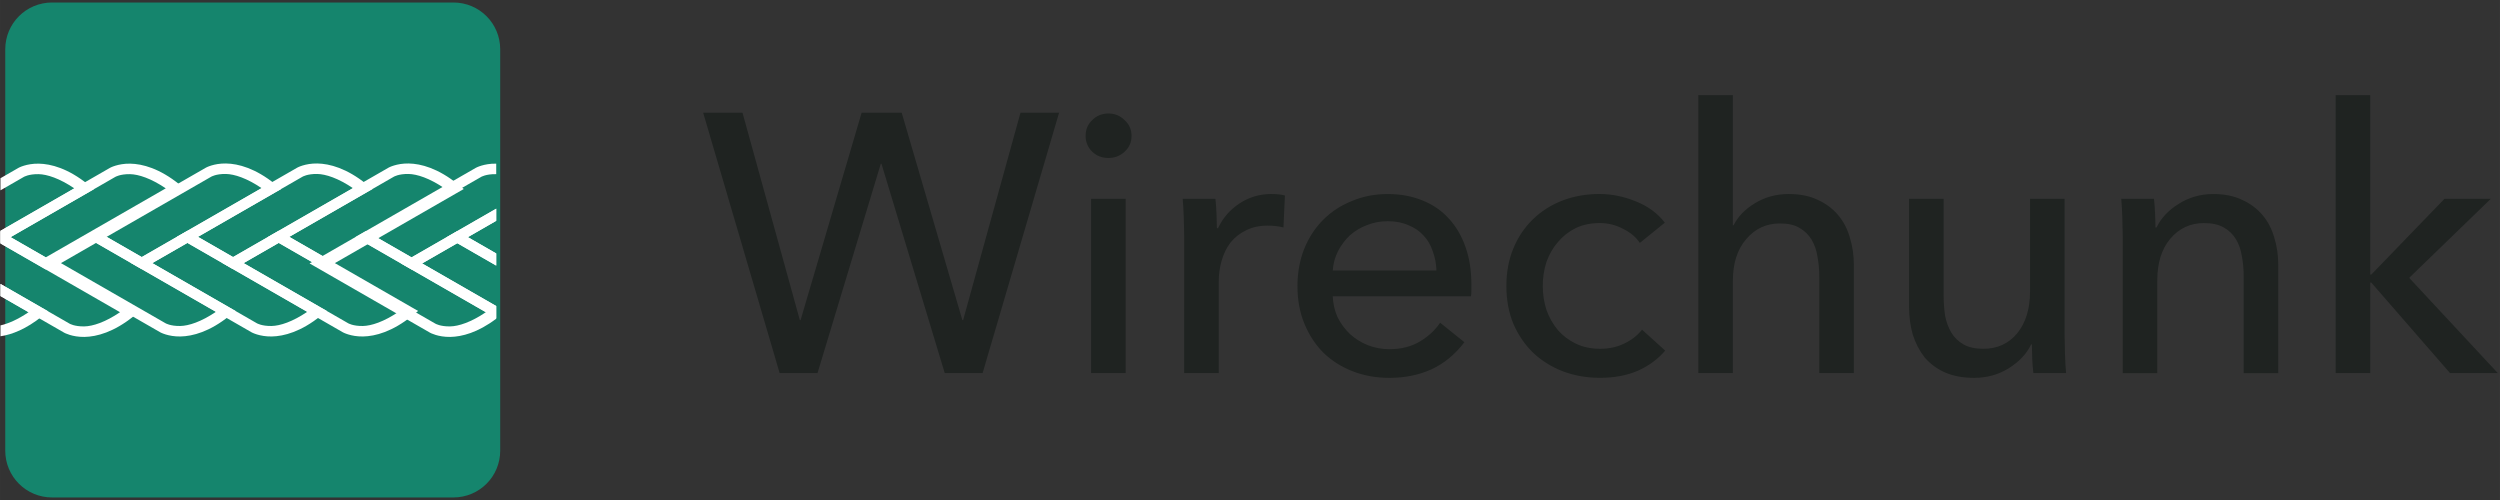 <?xml version="1.0" encoding="UTF-8"?>
<svg width="1000" height="200" version="1.1" viewBox="0 0 264.583 52.917" xmlns="http://www.w3.org/2000/svg">
 <rect x="0" y="0" width="264.583" height="52.917" fill="#333333" stroke="none"/>
 <g transform="matrix(.538 0 0 .538 320.983 5.918)">
  <path d="m-586.376-10.508h78.937c5.105 0 9.215 4.11 9.215 9.215v78.937c0 5.105-4.11 9.215-9.215 9.215h-78.937c-5.105 0-9.215-4.11-9.215-9.215v-78.937c0-5.105 4.11-9.215 9.215-9.215z" fill="#15856d" />
  <g transform="translate(-7.83485e-5 -0)" fill="#ffffff" shape-rendering="auto">
   <path transform="scale(.265)" d="m-2222.66 79.975c-9.118-0.157-14.957 3.086-14.957 3.086l-13.439 7.729v8.998l17.33-9.965s3.575-2.178 10.934-2.051c6.303 0.109 15.598 3.119 26.529 10.541l-54.793 31.508v8.998l69.35-39.879-4.436-3.572c-14.691-11.85-27.4-15.235-36.517-15.393z" />
   <path transform="scale(.265)" d="m-2251.05 169.273v8.994l20.844 11.986c-8.011 5.44-15.126 8.493-20.844 9.787v8.082c8.449-1.268 19.057-5.304 30.973-14.916l4.428-3.58-4.938-2.836z" />
   <path transform="scale(.265)" d="m-2154.77 79.975c-9.118-0.157-14.955 3.086-14.955 3.086l-81.332 46.768v9.398l33.592 19.314 103.65-59.602-4.438-3.572c-14.691-11.85-27.4-15.235-36.518-15.393zm-0.133 7.797c6.303 0.109 15.598 3.119 26.529 10.541l-89.092 51.23-26.117-15.016 77.746-44.705s3.574-2.178 10.934-2.051z" />
   <path transform="scale(.265)" d="m-2251.05 130.232v8.996l88.734 51.025c-10.932 7.423-20.219 10.432-26.521 10.541-7.359 0.127-10.941-2.045-10.941-2.045l-51.272-29.479v8.994l47.389 27.246s5.839 3.243 14.957 3.086c9.118-0.157 21.827-3.54 36.517-15.391l4.43-3.58-4.939-2.836z" />
   <path d="m-552.152 21.16c-2.412-0.042-3.957 0.816-3.957 0.816l-23.684 13.617 11.053 6.354 27.422-15.77-1.172-0.945c-3.887-3.135-7.25-4.031-9.662-4.072zm-0.035 2.062c1.668 0.029 4.127 0.825 7.02 2.789l-23.572 13.555-6.91-3.973 20.57-11.828s0.945-0.577 2.893-0.543z" />
   <path d="m-577.723 34.404-11.051 6.354 23.684 13.617s1.545 0.858 3.957 0.816c2.412-0.042 5.773-0.937 9.66-4.072l1.174-0.947-1.307-0.75zm0 2.379 23.572 13.557c-2.892 1.963-5.352 2.758-7.02 2.787-1.947 0.034-2.893-0.541-2.893-0.541l-20.572-11.828z" />
   <path d="m-534.189 21.16c-2.412-0.042-3.957 0.816-3.957 0.816l-23.684 13.617 11.053 6.354 27.422-15.77-1.172-0.945c-3.887-3.135-7.25-4.031-9.662-4.072zm-0.035 2.062c1.668 0.029 4.127 0.824 7.02 2.789l-23.572 13.555-6.912-3.973 20.57-11.828s0.947-0.577 2.895-0.543z" />
   <path d="m-559.76 34.404-11.051 6.354 23.682 13.617s1.545 0.858 3.957 0.816c2.412-0.042 5.775-0.937 9.662-4.072l1.174-0.947-1.307-0.75zm0 2.379 23.572 13.557c-2.892 1.963-5.352 2.758-7.02 2.787-1.947 0.034-2.893-0.541-2.893-0.541l-20.572-11.828z" />
   <path d="m-516.226 21.16c-2.412-0.042-3.957 0.816-3.957 0.816l-23.684 13.617 11.051 6.354 27.424-15.77-1.174-0.945c-3.887-3.135-7.248-4.031-9.66-4.072zm-0.037 2.062c1.668 0.029 4.127 0.825 7.02 2.789l-23.572 13.555-6.91-3.973 20.57-11.828s0.945-0.577 2.893-0.543z" />
   <path d="m-541.797 34.404-11.051 6.354 23.682 13.617s1.545 0.858 3.957 0.816c2.412-0.042 5.775-0.937 9.662-4.072l1.174-0.947-1.307-0.75zm0 2.379 23.572 13.557c-2.892 1.963-5.352 2.758-7.02 2.787-1.947 0.034-2.893-0.541-2.893-0.541l-20.572-11.828z" />
   <path transform="scale(.265)" d="m-1883.2 79.975c-9.118-0.157-14.963 3.086-14.963 3.086l-89.506 51.467 41.768 24.014 62.85-36.141v-8.998l-62.85 36.141-26.117-15.016 77.746-44.705s3.572-2.178 10.932-2.051c0.094 0.002 0.194 0.011 0.289 0.014v-7.805c-0.049-1e-3 -0.1-5e-3 -0.148-0.006z" />
   <path transform="scale(.265)" d="m-1979.84 130.031-41.775 24.014 89.514 51.467s5.837 3.243 14.955 3.086c8.613-0.149 20.432-3.187 34.098-13.51v-9.4zm0 8.992 89.084 51.23c-10.931 7.422-20.221 10.432-26.523 10.541-7.359 0.127-10.932-2.045-10.932-2.045l-77.754-44.705z" />
   <path transform="scale(.265)" d="m-1883.05 113.41-36.725 21.117 36.725 21.115v-8.998l-21.076-12.117 21.076-12.119z" />
   <path transform="scale(.265)" d="m-1911.95 130.031-41.773 24.014 70.674 40.635v-8.998l-55.025-31.637 26.125-15.021 28.9 16.619v-8.992z" />
  </g>
 </g>
 <path d="m84.65 33.88h0.078l6.46-21.948h4.242l6.421 21.948h0.078l6.071-21.948h4.086l-8.094 27.552h-4.008l-6.693-22.143h-0.078l-6.693 22.143h-4.008l-8.094-27.552h4.164zm34.483 5.604h-3.658v-18.446h3.658zm0.623-25.1q0 1.012-0.739 1.673-0.7 0.662-1.712 0.662t-1.712-0.662q-0.7-0.7-0.7-1.673 0-1.012 0.7-1.673 0.7-0.7 1.712-0.7t1.712 0.7q0.739 0.662 0.739 1.673zm5.569 10.624q0-0.739-0.039-1.907t-0.117-2.063h3.463q0.078 0.7 0.117 1.634 0.039 0.895 0.039 1.479h0.117q0.778-1.634 2.257-2.607 1.518-1.012 3.386-1.012 0.856 0 1.44 0.156l-0.156 3.386q-0.778-0.195-1.673-0.195-1.323 0-2.296 0.506-0.973 0.467-1.634 1.284-0.623 0.817-0.934 1.907-0.311 1.051-0.311 2.218v9.69h-3.658zm26.7 3.619q-0.039-1.09-0.389-2.024-0.311-0.973-0.973-1.673-0.623-0.7-1.596-1.09-0.934-0.428-2.218-0.428-1.167 0-2.218 0.428-1.012 0.389-1.79 1.09-0.739 0.7-1.245 1.673-0.467 0.934-0.545 2.024zm3.697 1.479q0 0.311 0 0.623 0 0.311-0.039 0.623h-14.632q0.039 1.167 0.506 2.218 0.506 1.012 1.323 1.79 0.817 0.739 1.868 1.167 1.09 0.428 2.296 0.428 1.868 0 3.23-0.817 1.362-0.817 2.14-1.985l2.568 2.063q-1.479 1.946-3.502 2.88-1.985 0.895-4.436 0.895-2.101 0-3.892-0.7-1.79-0.7-3.074-1.946-1.284-1.284-2.024-3.074-0.739-1.79-0.739-3.969 0-2.14 0.7-3.93 0.739-1.829 2.024-3.113 1.284-1.284 3.035-1.985 1.751-0.739 3.775-0.739 2.024 0 3.658 0.662 1.673 0.662 2.802 1.907 1.167 1.245 1.79 3.035 0.623 1.751 0.623 3.969zm17.827-4.397q-0.584-0.895-1.751-1.479-1.167-0.623-2.491-0.623-1.44 0-2.568 0.545-1.09 0.545-1.868 1.479-0.778 0.895-1.206 2.101-0.389 1.206-0.389 2.529 0 1.323 0.389 2.529 0.428 1.206 1.206 2.14 0.778 0.895 1.907 1.44 1.129 0.545 2.568 0.545 1.401 0 2.53-0.545 1.167-0.545 1.907-1.479l2.452 2.218q-1.167 1.362-2.919 2.14-1.751 0.739-3.969 0.739-2.14 0-3.969-0.7-1.79-0.7-3.113-1.946-1.323-1.284-2.101-3.074-0.739-1.79-0.739-4.008 0-2.179 0.739-3.969 0.739-1.79 2.062-3.074 1.323-1.284 3.113-1.985 1.829-0.7 3.93-0.7 1.946 0 3.853 0.778 1.946 0.778 3.074 2.257zm9.927-1.868q0.662-1.362 2.257-2.335 1.596-0.973 3.58-0.973 1.79 0 3.074 0.623 1.284 0.584 2.14 1.596 0.856 1.012 1.245 2.374 0.428 1.362 0.428 2.919v11.441h-3.658v-10.196q0-1.129-0.195-2.14-0.156-1.012-0.623-1.79-0.467-0.778-1.284-1.245-0.778-0.467-2.063-0.467-2.179 0-3.58 1.673-1.401 1.634-1.401 4.397v9.768h-3.658v-29.42h3.658v13.776zm31.72 15.644q-0.078-0.7-0.117-1.557-0.039-0.895-0.039-1.479h-0.078q-0.7 1.479-2.374 2.529-1.634 1.012-3.658 1.012-1.79 0-3.113-0.584-1.284-0.584-2.14-1.596-0.817-1.051-1.245-2.413-0.389-1.362-0.389-2.919v-11.441h3.658v10.196q0 1.129 0.156 2.179 0.195 1.012 0.662 1.79 0.467 0.778 1.284 1.245 0.817 0.467 2.101 0.467 2.218 0 3.58-1.634 1.362-1.673 1.362-4.436v-9.807h3.658v14.476q0 0.739 0.039 1.907 0.039 1.167 0.117 2.063zm12.768-18.446q0.078 0.7 0.117 1.596 0.039 0.856 0.039 1.44h0.117q0.35-0.739 0.934-1.362 0.623-0.662 1.401-1.129 0.778-0.506 1.712-0.778 0.934-0.272 1.946-0.272 1.79 0 3.074 0.623 1.284 0.584 2.14 1.596 0.856 1.012 1.245 2.374 0.428 1.362 0.428 2.919v11.441h-3.658v-10.235q0-1.129-0.195-2.14-0.156-1.012-0.623-1.79-0.467-0.778-1.284-1.245-0.817-0.467-2.101-0.467-2.179 0-3.58 1.673-1.362 1.634-1.362 4.397v9.807h-3.658v-14.476q0-0.739-0.039-1.907t-0.117-2.063zm22.886 8.017h0.117l7.744-8.017h4.903l-8.639 8.367 9.379 10.079h-5.059l-8.328-9.573h-0.117v9.573h-3.658v-29.42h3.658z" fill="#1f2321" stroke-width=".449"/>
</svg>
